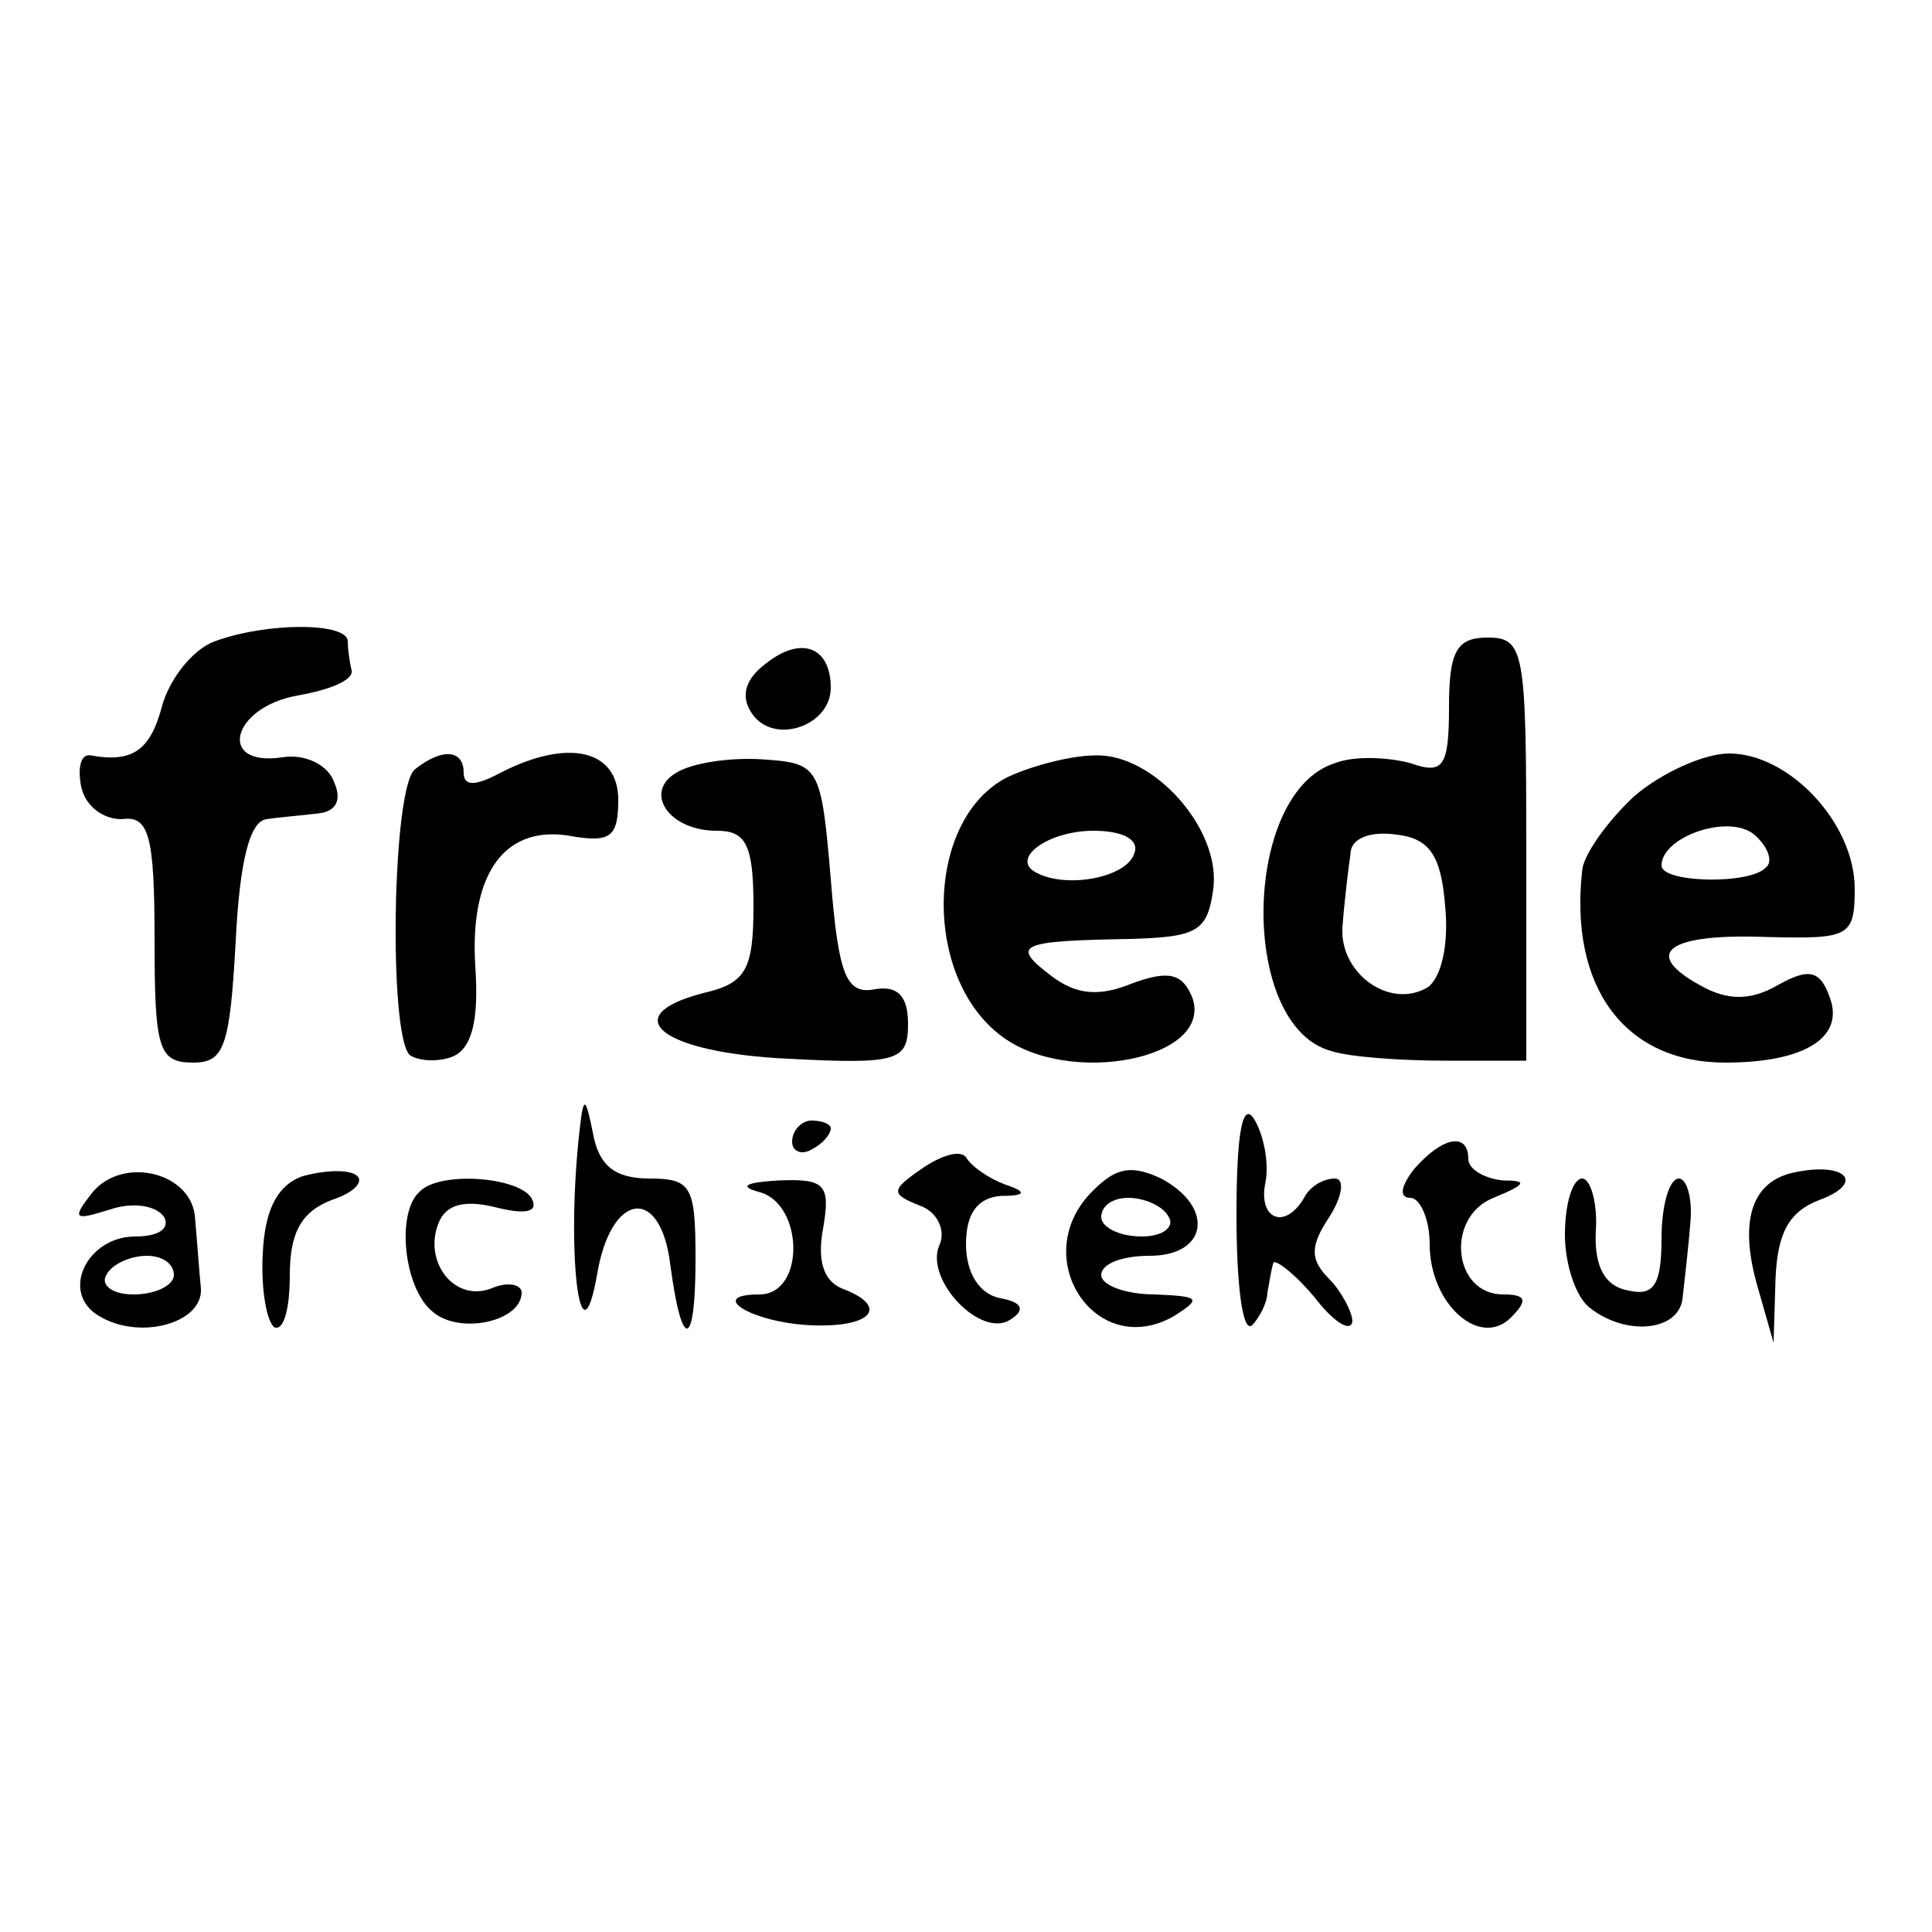 <?xml version="1.0" standalone="no"?>
<!DOCTYPE svg PUBLIC "-//W3C//DTD SVG 20010904//EN"
 "http://www.w3.org/TR/2001/REC-SVG-20010904/DTD/svg10.dtd">
<svg version="1.0" xmlns="http://www.w3.org/2000/svg"
 width="100pt" height="100pt" viewBox="0 0 100 100"
 preserveAspectRatio="xMidYMid meet">
<g transform="translate(0,100) scale(0.1,-0.1)"
fill="#000000" stroke="none">
<path d="M111 668 c-11 -4 -23 -19 -27 -33 -6 -23 -15 -30 -37 -26 -5 1 -7 -6
-5 -16 2 -10 11 -17 21 -17 14 2 17 -8 17 -62 0 -57 2 -64 20 -64 16 0 19 8
22 63 2 40 7 62 16 63 6 1 19 2 27 3 9 1 12 7 8 16 -3 9 -15 15 -27 13 -34 -5
-26 26 8 32 17 3 29 8 28 13 -1 4 -2 11 -2 15 0 10 -42 10 -69 0z"/>
<path d="M397 657 c-11 -8 -14 -17 -8 -26 11 -17 41 -7 41 13 0 21 -15 27 -33
13z"/>
<path d="M750 634 c0 -31 -3 -35 -20 -29 -11 3 -29 4 -39 0 -48 -15 -50 -136
-2 -149 9 -3 35 -5 59 -5 l42 0 0 110 c0 102 -1 109 -20 109 -16 0 -20 -7 -20
-36z m-2 -103 c2 -20 -2 -37 -9 -42 -20 -12 -47 8 -44 33 1 13 3 29 4 36 0 8
10 12 24 10 17 -2 23 -11 25 -37z"/>
<path d="M215 602 c-12 -8 -14 -137 -3 -148 4 -3 14 -4 22 -1 10 4 14 18 12
47 -3 49 16 74 51 67 19 -3 23 0 23 19 0 26 -26 32 -61 14 -13 -7 -19 -7 -19
0 0 12 -11 13 -25 2z"/>
<path d="M350 600 c-17 -10 -4 -30 21 -30 15 0 19 -7 19 -39 0 -33 -4 -40 -26
-45 -46 -12 -21 -31 44 -34 57 -3 62 -1 62 18 0 14 -5 20 -17 18 -15 -3 -19 7
-23 57 -5 59 -6 60 -36 62 -17 1 -36 -2 -44 -7z"/>
<path d="M522 598 c-43 -21 -45 -103 -4 -134 35 -27 111 -12 99 20 -5 12 -12
14 -31 7 -17 -7 -29 -6 -42 4 -21 16 -17 18 41 19 35 1 40 4 43 26 4 31 -31
70 -61 69 -12 0 -32 -5 -45 -11z m65 -40 c-4 -12 -34 -18 -50 -10 -15 7 5 22
29 22 16 0 24 -5 21 -12z"/>
<path d="M846 588 c-14 -13 -26 -30 -27 -38 -7 -61 22 -100 74 -100 41 0 62
13 54 34 -5 14 -11 15 -27 6 -14 -8 -26 -8 -40 0 -31 17 -16 27 35 25 42 -1
45 0 45 25 0 34 -34 70 -65 70 -13 0 -35 -10 -49 -22z m68 -37 c-8 -9 -54 -8
-54 1 0 15 35 27 48 16 7 -6 10 -14 6 -17z"/>
<path d="M300 415 c-7 -61 0 -125 9 -75 7 43 33 47 38 5 6 -45 13 -43 13 3 0
38 -2 42 -24 42 -18 0 -26 7 -29 23 -4 20 -5 20 -7 2z"/>
<path d="M640 371 c0 -35 3 -61 8 -57 4 4 8 12 8 17 1 5 2 12 3 15 0 3 10 -4
21 -17 10 -13 19 -19 20 -13 0 5 -6 16 -12 22 -10 10 -10 17 0 32 7 11 8 20 3
20 -6 0 -13 -4 -16 -10 -10 -17 -24 -11 -20 8 2 10 -1 25 -6 33 -6 9 -9 -8 -9
-50z"/>
<path d="M410 409 c0 -5 5 -7 10 -4 6 3 10 8 10 11 0 2 -4 4 -10 4 -5 0 -10
-5 -10 -11z"/>
<path d="M477 395 c-16 -11 -16 -13 -1 -19 9 -3 14 -13 10 -21 -7 -18 22 -48
37 -38 8 5 6 9 -5 11 -11 2 -18 13 -18 28 0 16 6 24 18 25 13 0 14 2 2 6 -8 3
-17 9 -20 14 -3 4 -13 1 -23 -6z"/>
<path d="M732 395 c-7 -9 -8 -15 -2 -15 5 0 10 -11 10 -24 0 -31 26 -54 42
-38 9 9 8 12 -4 12 -26 0 -30 40 -5 50 17 7 18 9 5 9 -10 1 -18 6 -18 11 0 14
-13 12 -28 -5z"/>
<path d="M48 383 c-11 -14 -10 -15 9 -9 12 4 24 2 28 -4 3 -6 -3 -10 -15 -10
-25 0 -39 -29 -19 -41 21 -13 54 -4 53 14 -1 10 -2 25 -3 36 -1 24 -37 33 -53
14z m42 -43 c0 -5 -9 -10 -21 -10 -11 0 -17 5 -14 10 3 6 13 10 21 10 8 0 14
-4 14 -10z"/>
<path d="M156 391 c-13 -5 -19 -18 -20 -40 -1 -18 2 -35 6 -38 5 -2 8 10 8 27
0 22 6 33 22 39 12 4 17 10 12 13 -5 3 -18 2 -28 -1z"/>
<path d="M566 384 c-35 -34 1 -89 42 -65 14 9 13 10 -10 11 -16 0 -28 5 -28
10 0 6 11 10 25 10 30 0 34 25 6 40 -15 7 -23 6 -35 -6z m39 -14 c3 -5 -3 -10
-14 -10 -12 0 -21 5 -21 10 0 6 6 10 14 10 8 0 18 -4 21 -10z"/>
<path d="M928 393 c-22 -5 -28 -26 -18 -60 l8 -28 1 33 c1 24 7 35 23 41 24 9
13 20 -14 14z"/>
<path d="M217 383 c-12 -11 -8 -50 7 -62 14 -12 46 -5 46 10 0 4 -7 6 -16 2
-19 -7 -35 14 -27 34 4 10 14 12 30 8 16 -4 22 -2 18 5 -7 11 -48 14 -58 3z"/>
<path d="M393 383 c23 -6 24 -53 0 -53 -28 0 -3 -15 28 -16 31 -1 39 10 15 19
-10 4 -13 15 -10 31 4 23 1 26 -23 25 -17 -1 -21 -3 -10 -6z"/>
<path d="M810 361 c0 -16 6 -33 13 -38 19 -15 47 -12 48 6 1 9 3 26 4 39 1 12
-2 22 -6 22 -5 0 -9 -14 -9 -31 0 -24 -4 -30 -17 -27 -12 2 -18 12 -17 31 1
15 -3 27 -7 27 -5 0 -9 -13 -9 -29z"/>
</g>
</svg>
